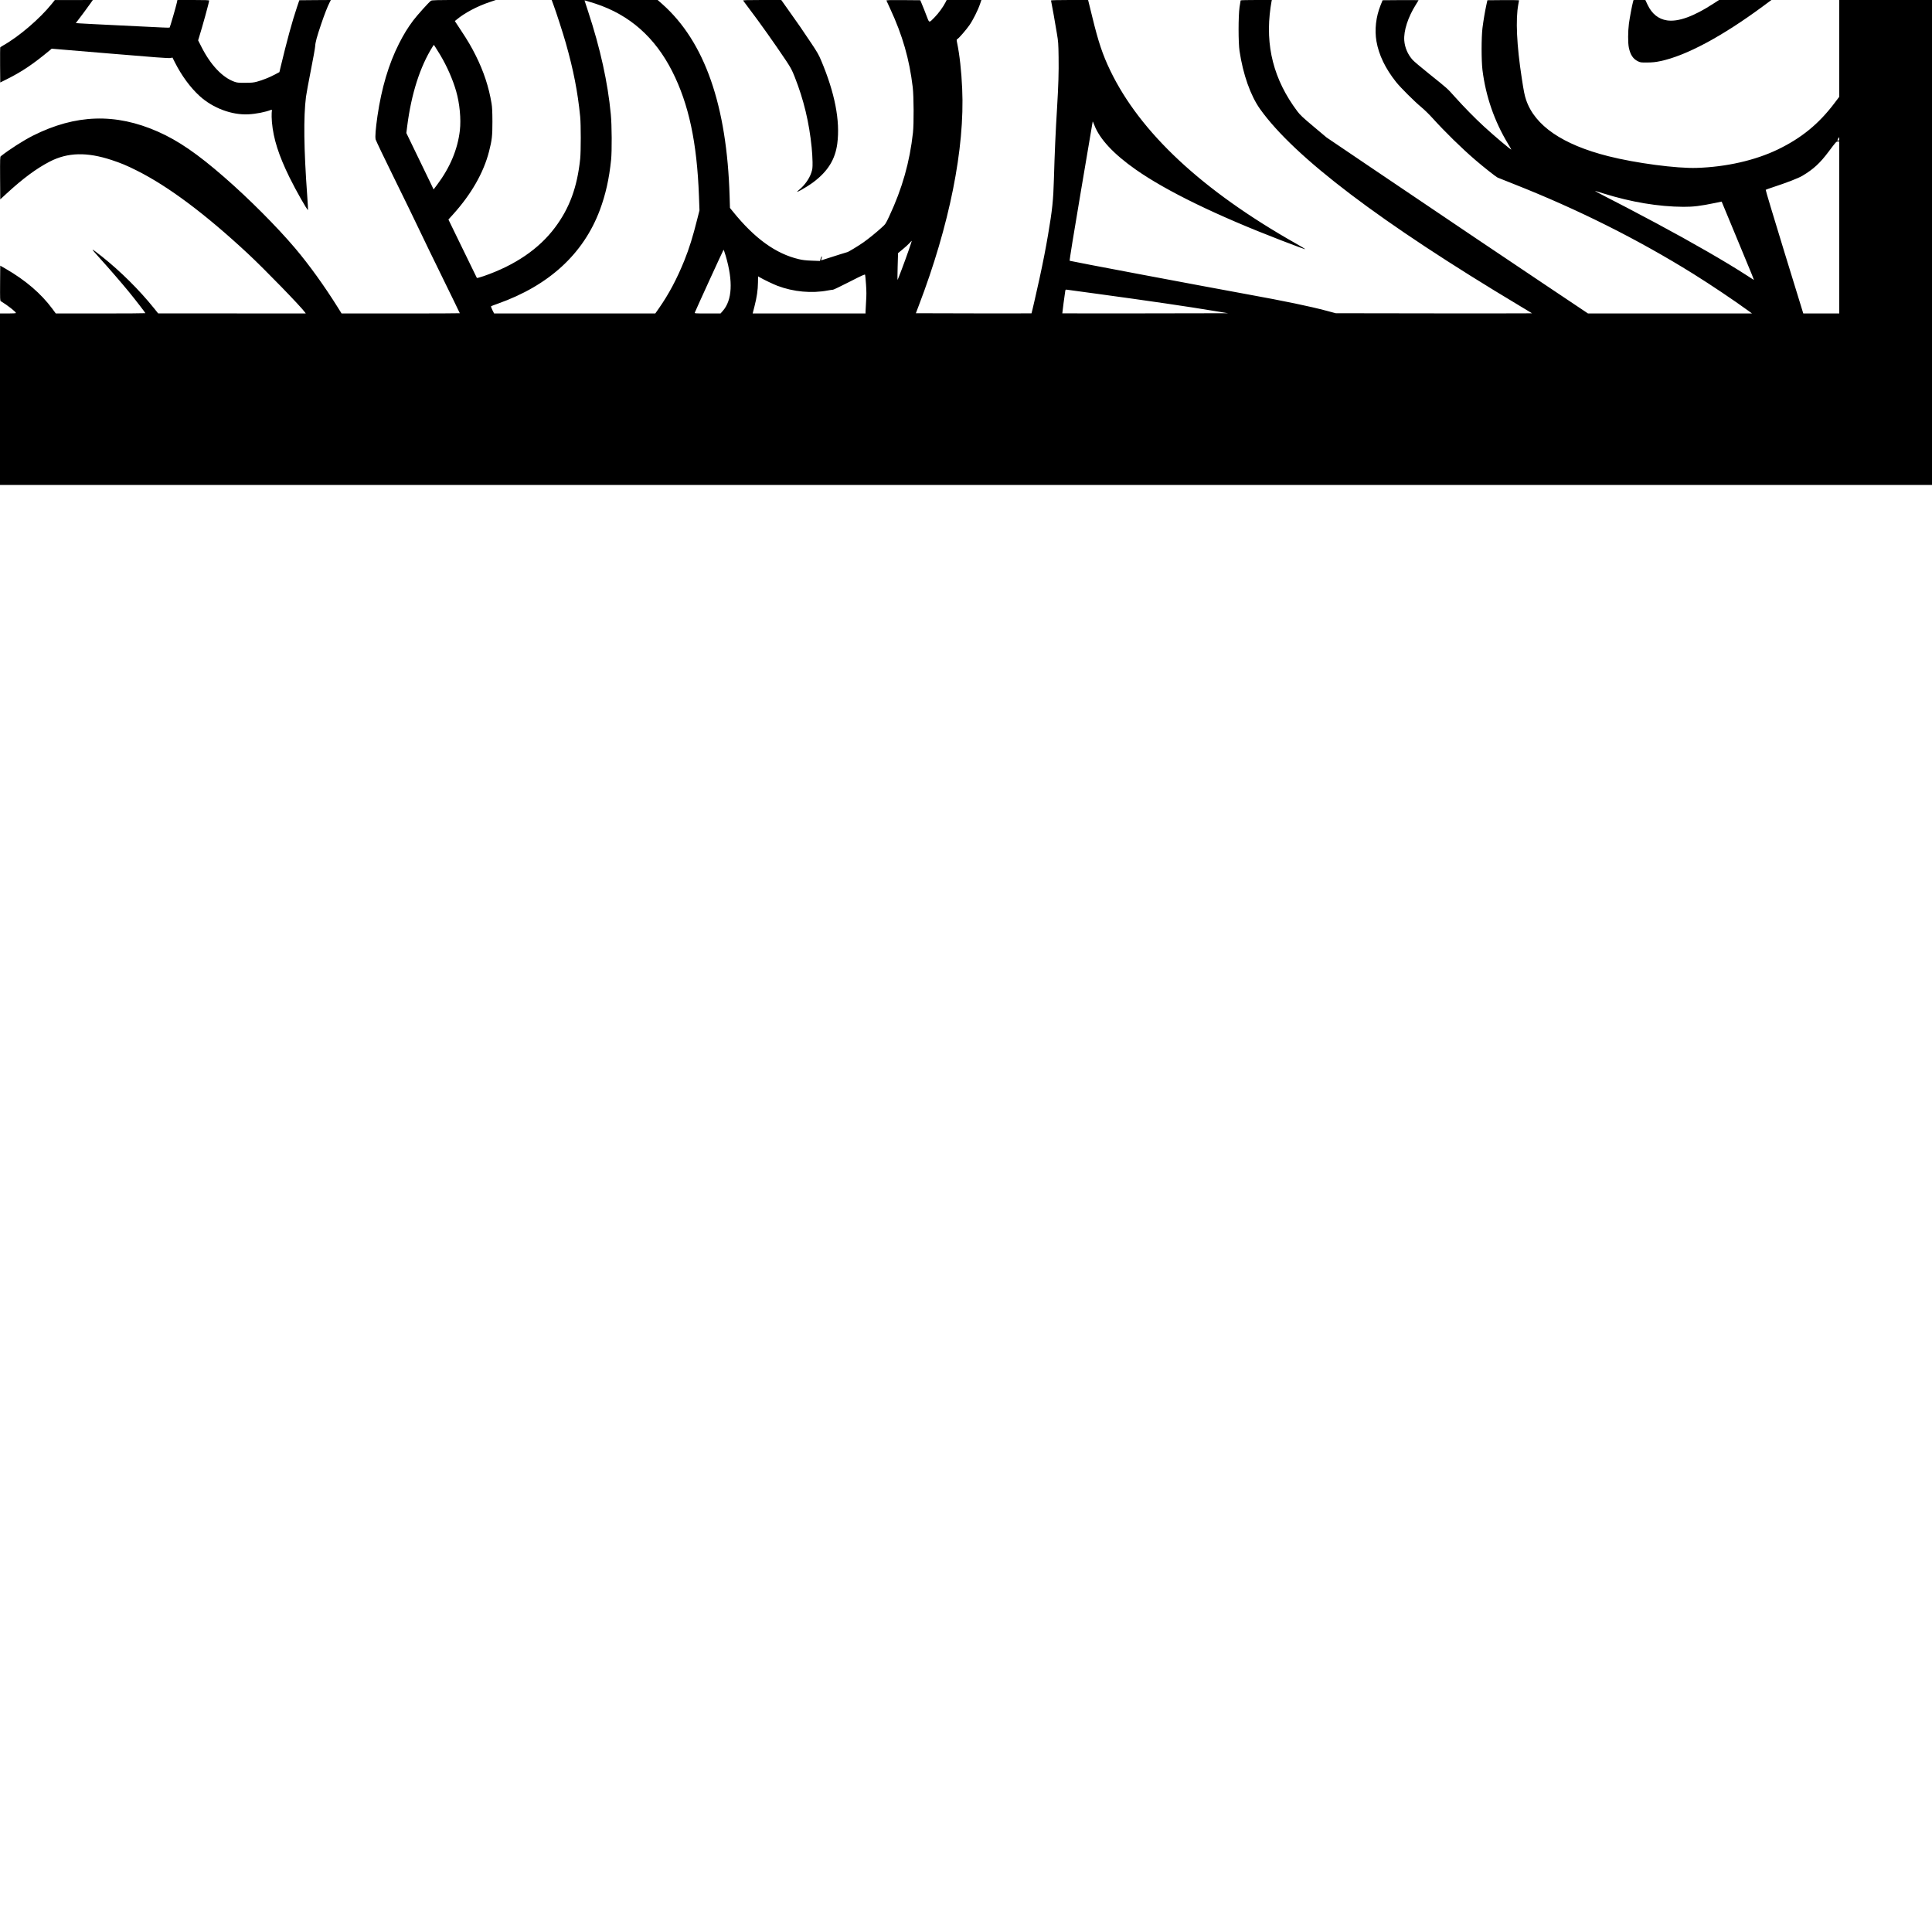 <?xml version="1.0" encoding="UTF-8" standalone="yes"?>
<svg version="1.0" xmlns="http://www.w3.org/2000/svg" width="4000px" height="4000px" viewBox="0 0 4000 4000" preserveAspectRatio="xMidYMid meet">
  <g transform="translate(0,4000) scale(0.1,-0.1)" fill="#000000" stroke="none">
    <path d="M1070 39918 c-248 -307 -679 -676 -1003 -858 -32 -18 -61 -38 -63
-44 -2 -6 -3 -172 -2 -368 l3 -356 140 70 c317 159 540 310 891 601 l34 29
1208 -101 c922 -78 1219 -100 1251 -92 l42 9 48 -96 c140 -278 323 -527 515
-701 274 -249 664 -395 1006 -378 160 8 353 46 474 93 17 7 18 3 11 -62 -3
-38 -1 -125 5 -194 31 -346 139 -685 365 -1145 136 -276 368 -685 382 -672 2
3 -5 132 -16 288 -71 979 -79 1633 -26 2054 9 66 54 314 101 550 47 237 87
459 89 495 3 81 35 198 126 466 69 203 126 349 175 447 l24 47 -326 -2 -327
-3 -49 -145 c-100 -297 -206 -686 -341 -1249 l-22 -94 -90 -48 c-109 -59 -260
-119 -375 -150 -71 -19 -111 -23 -245 -23 -142 -1 -167 2 -223 22 -248 89
-492 347 -681 721 l-69 136 14 45 c78 250 214 744 214 778 0 9 -81 12 -328 12
l-329 0 -12 -57 c-19 -87 -141 -507 -149 -514 -4 -3 -72 -2 -152 2 -80 5 -478
24 -885 43 -407 20 -777 38 -823 42 l-82 6 17 23 c79 101 230 305 277 373 l58
82 -394 -1 -393 0 -65 -81z"/>
    <path d="M8922 39984 c-43 -30 -285 -299 -367 -408 -117 -157 -196 -286 -295
-481 -213 -421 -360 -917 -445 -1496 -38 -266 -51 -428 -38 -486 7 -26 188
-406 404 -843 215 -437 406 -829 424 -870 29 -67 456 -946 791 -1628 68 -139
124 -255 124 -257 0 -3 -551 -5 -1224 -5 l-1224 0 -83 133 c-274 438 -589 875
-878 1217 -375 443 -957 1027 -1466 1470 -560 488 -954 758 -1377 945 -878
387 -1702 360 -2585 -83 -196 -99 -482 -281 -666 -426 -16 -12 -17 -43 -15
-454 l3 -440 130 120 c341 314 621 521 896 663 372 191 769 201 1283 31 193
-64 309 -112 518 -217 651 -326 1413 -895 2297 -1717 345 -321 1102 -1100
1188 -1222 l14 -20 -1528 1 -1528 0 -86 107 c-307 381 -690 761 -1075 1068
-135 107 -193 149 -198 143 -3 -2 59 -74 136 -159 196 -216 473 -536 623 -720
134 -164 335 -425 335 -434 0 -3 -417 -6 -928 -6 l-927 0 -72 98 c-234 315
-552 588 -963 826 l-115 66 -3 -362 c-2 -327 -1 -364 14 -373 144 -88 314
-221 314 -246 0 -5 -72 -9 -165 -9 l-165 0 0 -1775 0 -1775 20000 0 20000 0 0
5020 0 5020 -960 0 -960 0 0 -1002 0 -1002 -100 -132 c-326 -431 -684 -723
-1173 -959 -467 -225 -1067 -362 -1677 -381 -415 -14 -1268 99 -1835 243 -944
239 -1517 631 -1698 1163 -32 95 -48 171 -91 455 -105 680 -129 1216 -71 1524
8 42 15 79 15 84 0 4 -147 6 -327 5 l-328 -3 -22 -100 c-29 -134 -59 -311 -80
-475 -24 -197 -24 -674 0 -870 68 -543 244 -1054 527 -1524 39 -64 70 -118 70
-122 0 -16 -357 284 -570 481 -187 172 -405 394 -599 610 -163 182 -138 159
-531 475 -162 130 -317 260 -343 290 -100 111 -162 255 -173 401 -15 200 76
483 240 743 31 48 56 90 56 92 0 2 -168 3 -372 2 l-373 -3 -43 -107 c-95 -238
-125 -503 -84 -743 49 -283 185 -565 408 -845 90 -113 382 -404 519 -517 61
-50 164 -151 230 -224 263 -291 606 -627 890 -871 167 -144 426 -348 460 -364
17 -7 172 -69 346 -138 1318 -520 2557 -1141 3699 -1851 372 -232 853 -555
1144 -767 l80 -58 -1698 0 -1698 0 -901 603 c-906 606 -1783 1197 -3557 2395
l-955 646 -270 227 c-228 191 -280 241 -336 316 -489 652 -669 1354 -553 2153
8 58 18 115 21 128 l5 22 -320 0 c-177 0 -323 -3 -326 -8 -2 -4 -12 -68 -23
-142 -26 -192 -26 -730 0 -905 73 -488 228 -926 427 -1205 712 -997 2496
-2349 5370 -4070 140 -84 257 -154 259 -156 3 -2 -911 -3 -2030 -2 l-2034 3
-195 52 c-340 91 -860 199 -1625 338 -942 172 -3681 688 -3689 696 -6 5 85
570 233 1441 133 788 243 1437 244 1442 2 4 17 -30 35 -76 109 -287 399 -598
857 -919 638 -447 1674 -951 3015 -1467 363 -139 490 -186 495 -180 2 2 -87
55 -198 118 -1940 1098 -3223 2295 -3843 3585 -157 328 -243 585 -368 1098
l-88 357 -384 0 c-231 0 -384 -4 -384 -9 0 -5 7 -41 15 -80 16 -77 61 -329
107 -606 28 -165 31 -205 35 -490 5 -304 -4 -587 -32 -1055 -30 -480 -50 -942
-65 -1470 -12 -430 -34 -641 -121 -1150 -49 -288 -102 -560 -179 -915 -66
-300 -159 -707 -164 -712 -1 -2 -541 -2 -1198 -1 l-1196 3 59 155 c637 1666
956 3258 900 4493 -16 367 -54 707 -106 955 -12 58 -11 63 6 73 30 15 185 194
250 288 71 101 176 310 218 434 l30 87 -359 0 -360 0 -24 -48 c-48 -94 -145
-228 -225 -309 -121 -123 -109 -126 -170 35 -28 75 -69 178 -90 227 l-37 90
-353 3 c-282 2 -352 0 -348 -10 3 -7 38 -83 77 -168 256 -551 398 -1046 467
-1625 22 -189 25 -754 5 -940 -67 -610 -223 -1160 -491 -1732 -76 -161 -76
-162 -161 -238 -116 -105 -259 -221 -371 -301 -97 -69 -320 -204 -336 -204 -7
0 -216 -66 -527 -166 -16 -5 -18 -2 -12 19 3 14 9 32 12 41 3 9 2 16 -4 16 -5
0 -15 -21 -22 -46 l-13 -47 -166 6 c-125 5 -192 12 -271 31 -478 112 -918 430
-1366 986 l-61 75 -7 235 c-55 1886 -515 3203 -1390 3982 l-100 88 -1097 0
-1097 0 33 -89 c61 -163 203 -604 259 -801 160 -565 246 -1006 298 -1525 16
-165 16 -718 0 -875 -62 -587 -220 -1018 -521 -1420 -331 -443 -828 -782
-1475 -1006 -77 -26 -141 -44 -143 -38 -3 5 -136 279 -297 609 l-292 600 95
105 c378 418 634 866 746 1304 61 239 70 321 70 621 -1 204 -5 295 -18 373
-56 340 -162 663 -329 996 -89 178 -166 309 -306 520 l-125 190 34 28 c164
138 426 277 684 364 l130 44 -660 0 c-583 0 -663 -2 -683 -16z m3404 -59 c708
-232 1234 -696 1592 -1403 342 -676 512 -1469 553 -2580 l11 -297 -47 -185
c-91 -364 -167 -607 -267 -855 -154 -381 -322 -696 -525 -987 l-76 -108 -1668
0 -1669 0 -36 71 c-19 39 -32 75 -27 79 4 3 69 28 143 54 1056 375 1769 1030
2109 1937 120 323 192 642 233 1039 19 184 16 720 -6 945 -62 658 -218 1364
-470 2129 l-74 227 31 -6 c18 -4 104 -31 193 -60z m-3212 -1062 c139 -232 262
-512 330 -751 73 -253 104 -576 77 -812 -45 -391 -203 -768 -472 -1127 l-72
-95 -42 89 c-23 48 -150 311 -282 583 l-240 496 18 144 c85 666 265 1230 526
1644 l25 38 32 -48 c18 -27 63 -99 100 -161z m28966 -1738 c0 -28 -4 -35 -20
-35 -11 0 -20 3 -20 6 0 7 33 64 37 64 2 0 3 -16 3 -35z m0 -1835 l0 -1780
-373 0 -372 0 -393 1277 c-216 702 -389 1279 -385 1283 4 4 67 27 138 50 310
102 539 191 624 242 228 136 363 261 542 500 153 204 156 208 191 208 l28 0 0
-1780z m-4880 704 c573 -179 1138 -273 1652 -276 207 -1 352 17 658 80 l135
28 280 -675 c397 -956 395 -952 382 -944 -7 4 -68 44 -137 88 -428 278 -1136
686 -1885 1087 -367 197 -878 464 -1062 556 -138 70 -228 121 -188 107 11 -3
85 -27 165 -51z m-14385 -1170 c-80 -232 -228 -624 -233 -619 -2 2 -1 128 3
279 l8 275 97 80 c53 43 117 102 141 129 24 27 45 49 47 47 1 -1 -27 -87 -63
-191z m-3790 -121 c155 -529 135 -917 -61 -1141 l-46 -52 -270 0 c-253 0 -270
1 -263 18 24 63 591 1302 596 1302 3 0 23 -57 44 -127z m2905 -593 c10 -144
10 -223 1 -357 -6 -94 -11 -187 -11 -207 l0 -36 -1168 0 -1169 0 38 148 c49
192 70 337 72 494 l2 127 41 -24 c81 -47 269 -137 357 -171 334 -127 713 -162
1051 -97 45 8 91 15 103 15 12 0 165 74 340 163 264 135 319 160 324 146 3 -9
12 -99 19 -201z m4800 -195 c1050 -143 1864 -262 2410 -353 l285 -47 -1714 -3
c-943 -1 -1715 -1 -1717 1 -2 2 50 403 61 463 4 25 9 30 28 27 12 -2 303 -41
647 -88z"/>
    <path d="M15386 39988 c4 -7 56 -76 114 -153 220 -289 534 -731 778 -1096 97
-147 118 -186 175 -330 188 -476 299 -938 352 -1464 9 -88 17 -223 18 -300 1
-127 -2 -148 -26 -221 -42 -128 -144 -268 -262 -362 -124 -99 154 53 307 168
298 224 450 470 493 796 62 473 -50 1050 -335 1724 -48 115 -83 176 -208 362
-183 275 -271 402 -466 675 l-151 213 -398 0 c-316 0 -397 -3 -391 -12z"/>
    <path d="M33810 39963 c-21 -78 -69 -332 -85 -453 -21 -161 -22 -401 -1 -498
30 -145 87 -231 184 -279 55 -27 63 -28 197 -27 110 1 168 7 269 28 531 110
1283 513 2131 1140 l170 126 -542 0 -542 0 -113 -73 c-412 -268 -733 -384
-965 -349 -177 27 -312 135 -401 322 l-47 100 -122 0 -122 0 -11 -37z"/>
  </g>
</svg>
